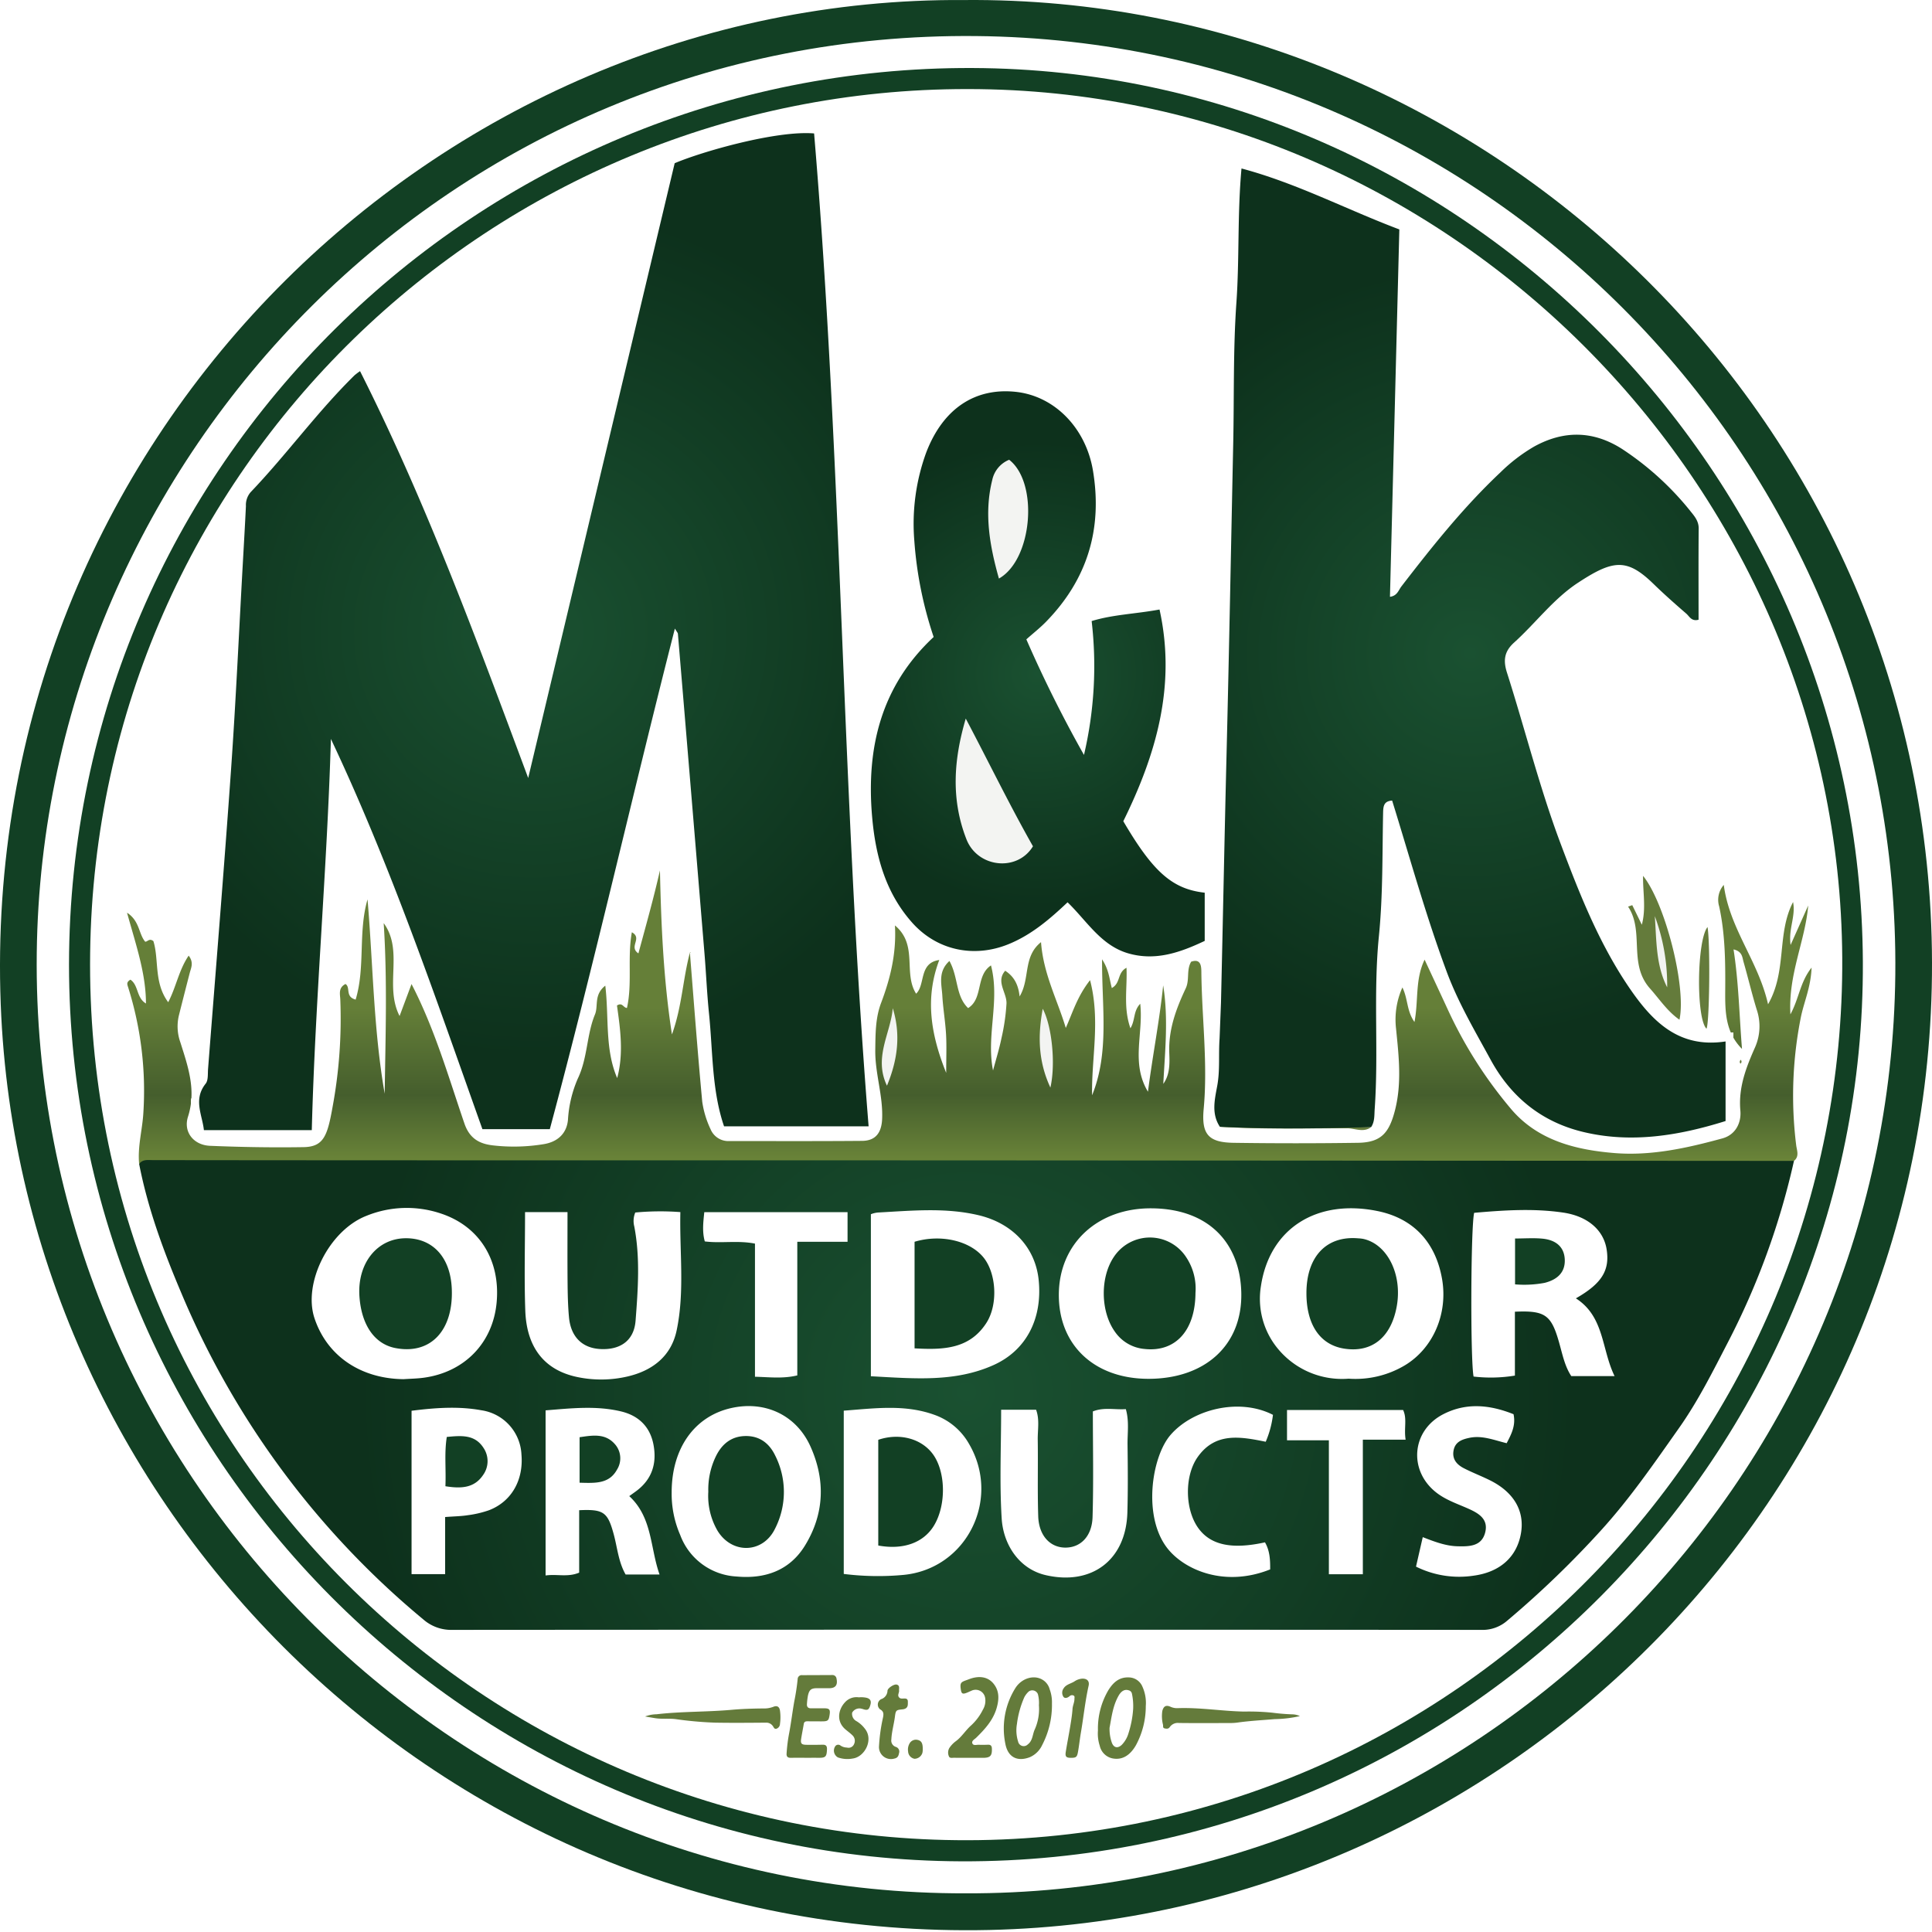 <svg xmlns="http://www.w3.org/2000/svg" xmlns:xlink="http://www.w3.org/1999/xlink" fill="none" viewBox="0 0 377 377">
  <defs>
    <path id="d" fill="#fff" d="M165.855 125.003c-1.339-32.508-2.722-66.122-5.505-99.09l-.107-1.26-1.259-.105c-7.583-.634-22.428 3.58-27.919 5.926l-.693.296-27.617 115.913c-9.297-24.946-18.938-50.695-31.161-74.934l-.803-1.592-1.428 1.066c-.19.142-.347.253-.48.348a5.77 5.77 0 0 0-.743.588c-4.064 3.989-7.762 8.38-11.34 12.628-2.872 3.412-5.844 6.94-8.962 10.204a5.275 5.275 0 0 0-1.344 3.692c-.145 3.036-.317 6.07-.489 9.105l-.12 2.139c-.23 4.094-.45 8.189-.662 12.286-.48 9.101-.975 18.511-1.623 27.749-.997 14.206-2.138 28.645-3.241 42.607-.419 5.296-.835 10.592-1.25 15.887-.02.265-.028.547-.034.832a5.05 5.05 0 0 1-.116 1.245c-2.28 2.861-1.609 5.728-1.069 8.031.18.698.317 1.407.41 2.122l.141 1.34h23.857l.038-1.456c.344-13.118 1.133-26.375 1.895-39.194.6-10.105 1.219-20.497 1.62-30.849 9.056 20.028 16.47 40.956 23.66 61.255 1.07 3.02 2.142 6.039 3.215 9.057l.354.995h15.356l.298-1.109c5.112-19.045 9.836-38.466 14.404-57.248 2.652-10.905 5.379-22.117 8.188-33.279 1.56 18.685 3.113 37.371 4.658 56.058.127 1.549.23 3.101.331 4.652.15 2.276.305 4.629.543 6.949.206 2.008.342 4.072.473 6.069.356 5.424.724 11.034 2.542 16.344l.347 1.012h30.897l-.13-1.616c-2.534-31.56-3.855-63.64-5.132-94.663Zm70.722 59.549v-11.695l-1.33-.148c-5.61-.627-9.029-3.581-14.354-12.528 5.203-10.717 10.493-25.005 6.831-41.565l-.312-1.41-1.42.262c-1.745.321-3.453.537-5.104.747-2.809.272-5.59.789-8.309 1.545l-1.198.368.152 1.243c.864 7.205.635 14.5-.681 21.636a242.865 242.865 0 0 1-8.764-17.841l.468-.402c.923-.789 1.794-1.534 2.621-2.379 8.319-8.518 11.543-18.862 9.582-30.748-1.499-9.087-8.093-15.784-16.409-16.664-8.722-.926-15.472 3.6-18.991 12.74-2.047 5.318-2.845 11.166-2.438 17.879a75.954 75.954 0 0 0 3.557 18.269c-9.221 8.977-13.079 20.632-11.791 35.596.802 9.329 3.397 16.175 8.162 21.545 5.232 5.895 13.111 7.66 20.564 4.606 4.353-1.784 7.775-4.596 10.865-7.45.629.666 1.241 1.359 1.84 2.036 2.626 2.97 5.341 6.041 9.652 7.283 1.486.429 3.025.647 4.572.646 4.219 0 8.022-1.582 11.377-3.166l.858-.405Z"/>
    <path id="e" fill="#fff" d="M336.493 201.745c-8.044 1.231-12.825-3.165-17.53-10.139-5.626-8.34-9.383-17.791-13.05-27.551-2.599-6.92-4.728-14.179-6.787-21.198-1.16-3.958-2.361-8.051-3.636-12.052-.636-1.994-.392-3.081.967-4.308 1.584-1.431 3.067-2.988 4.501-4.495 2.51-2.637 4.882-5.129 7.772-7.027 6.591-4.329 8.4-4.323 12.904.061 2.128 2.07 4.359 4.035 6.453 5.849a2.9 2.9 0 0 1 .244.264 3.174 3.174 0 0 0 3.513 1.223l1.102-.301-.004-5.846c-.006-4.289-.012-8.724.026-13.093a6.376 6.376 0 0 0-1.822-4.177 58.64 58.64 0 0 0-13.76-12.57c-6.062-3.894-12.375-4.078-18.761-.546a34.537 34.537 0 0 0-6.866 5.25c-7.14 6.718-13.272 14.39-18.939 21.726l1.762-69.072-.995-.375c-3.658-1.378-7.307-2.943-10.837-4.456-6.423-2.755-13.064-5.604-20.106-7.482l-1.714-.457-.162 1.767c-.451 4.956-.528 9.83-.602 14.542-.063 4.023-.122 7.821-.395 11.688-.439 6.228-.481 12.565-.522 18.693-.02 2.905-.04 5.908-.103 8.853-.128 6.079-.253 12.158-.375 18.238-.286 14.019-.581 28.517-.934 42.773a6197.44 6197.44 0 0 0-.615 27.268c-.149 6.937-.302 13.873-.46 20.808l-.273 6.953c-.089 1.224-.093 2.445-.098 3.625a30.458 30.458 0 0 1-.336 5.422l-.108.574c-.497 2.642-1.061 5.638.847 8.523l.419.633.759.036c8.56.402 17.979.42 29.638.053l.773-.025.427-.644a6.55 6.55 0 0 0 .9-3.579c.009-.218.017-.435.032-.652.372-5.222.335-10.51.3-15.624-.146-6.015.026-12.034.516-18.031.608-6.09.678-12.302.746-18.311.016-1.403.031-2.806.054-4.208.537 1.768 1.072 3.538 1.603 5.309 2.432 8.076 4.945 16.428 7.945 24.501 1.904 5.122 4.546 9.902 7.102 14.525.516.935 1.032 1.872 1.546 2.81 4.256 7.813 10.628 12.801 18.938 14.822a40.987 40.987 0 0 0 9.761 1.146c5.716 0 11.912-1.085 18.914-3.28l1.049-.329v-18.371l-1.723.264Z"/>
  </defs>
  <path fill="#124024" d="M188.17.007c100.48-.895 187.249 80.46 188.809 185.372 1.569 105.556-83.103 188.994-183.954 191.228C87.808 378.938 3.951 295.68.143 196.004-4.072 85.69 85.436-.716 188.17.007Z"/>
  <path fill="#fff" d="M188.411 369.454c-99.89.242-182.458-82.256-181.238-183.526C8.343 88.709 88.189 6.04 190.416 7.036c100.326.977 180.423 83.493 179.424 183.072-.999 99.577-82.87 179.68-181.429 179.346Z"/>
  <path fill="#124024" d="M13.466 188.187c.13-97.21 79.718-175.296 176.292-174.915 95.086.376 173.306 79.004 173.75 174.415.443 95.416-77.863 175.895-175.917 175.521-95.709-.364-174.118-78.919-174.125-175.021Z"/>
  <path fill="#fff" d="M188.837 17.38c93.268-.014 170.114 76.807 170.649 169.542.539 93.416-75.214 171.96-170.658 172.167-93.952.204-172.495-76.386-171.237-173.174C18.818 91.457 96.238 17.257 188.837 17.381Z"/>
  <path fill="url(#a)" d="M350.065 226.532a145.85 145.85 0 0 1-12.86 35.339c-2.95 5.699-5.826 11.477-9.552 16.76-4.816 6.829-9.543 13.719-15.177 19.924a189.928 189.928 0 0 1-18.372 17.701 7.298 7.298 0 0 1-5.091 1.789c-66.91-.047-133.821-.047-200.73 0a8.243 8.243 0 0 1-5.683-2.04 166.094 166.094 0 0 1-47.249-63.763c-3.445-8.12-6.506-16.415-8.202-25.13.686-1.935 2.43-1.731 3.898-1.752 7.407-.107 14.817-.181 22.221.018 3.432.093 6.85-.08 10.273-.08 80.824.004 161.648-.164 242.47.173 12.92.054 25.83-.66 38.743-.156 1.833.072 3.812-.362 5.311 1.217Z"/>
  <path fill="url(#b)" d="m350.065 226.532-153.612-.097c-36.939-.017-73.879-.022-110.818-.017-18.58-.004-37.159-.017-55.738-.038-.977 0-2.02-.217-2.748.732-.323-3.365.631-6.626.825-9.956a67.09 67.09 0 0 0-2.969-24.5c-.184-.579-.378-1.007.446-1.489 1.616 1.094 1.141 3.542 3.032 4.652-.01-5.925-1.974-11.475-3.694-17.72 2.495 1.63 2.234 4.102 3.542 5.66.477.019.787-.74 1.601-.115 1.13 3.614.05 8.098 2.89 11.924 1.567-2.992 2.073-6.278 3.994-9.088 1.037 1.354.47 2.361.206 3.378a1144.3 1144.3 0 0 0-2.127 8.341 9.211 9.211 0 0 0 .295 5.183c1.489 4.708 3.15 9.349 1.496 14.52-.962 3.007 1.113 5.552 4.301 5.686 6.075.254 12.164.352 18.242.258 3.897-.06 4.655-2.173 5.643-7.705a94.52 94.52 0 0 0 1.531-21.124c-.05-1.054-.407-2.269 1.01-3.005 1.052.656-.129 2.484 1.985 3.046 1.919-6.37.456-13.137 2.32-19.558 1.077 12.619 1.157 25.355 3.345 37.911.158-11.081.535-22.166-.193-33.281 3.96 5.433.076 12.207 3.102 18.132l2.331-6.241c4.571 8.844 7.207 18.133 10.324 27.223 1.04 3.032 3.053 3.969 5.562 4.261 3.302.38 6.64.298 9.919-.243 2.779-.456 4.489-2.142 4.722-4.758a23.701 23.701 0 0 1 1.892-7.973c1.967-4.068 1.719-8.549 3.378-12.577.693-1.682-.269-3.827 2.014-5.62.744 6.218-.114 12.375 2.32 18.035 1.288-4.769.61-9.56-.042-14.16 1.064-.683 1.202.426 1.95.482 1.071-4.808.055-9.783.955-14.774 2.15 1.187-.7 2.802 1.279 4.123 1.474-5.454 2.971-10.748 4.203-16.19.231 10.595.675 21.166 2.34 32.004 1.965-5.409 2.132-10.853 3.508-15.971l.205-.074c-.069.073-.203.151-.198.217.775 9.664 1.5 19.332 2.4 28.983a18.836 18.836 0 0 0 1.626 5.347 3.752 3.752 0 0 0 3.705 2.303c8.626 0 17.252.039 25.878-.036 2.662-.023 3.774-1.642 3.89-4.26.202-4.571-1.405-8.933-1.337-13.497.046-3.112.016-6.196 1.131-9.147 1.801-4.766 3.016-9.647 2.706-15.137 4.582 3.826 1.557 9.26 4.135 13.324 1.85-1.783.486-5.999 4.517-6.576-2.806 7.416-1.693 14.45 1.35 22.028 0-2.907.102-5.213-.027-7.506-.143-2.535-.586-5.052-.731-7.586-.127-2.21-.91-4.655 1.389-6.746 1.773 3.202 1.17 6.8 3.644 9.194 2.986-1.854 1.449-6.34 4.465-8.329 1.806 6.937-.975 13.66.401 20.501.558-2.103 1.212-4.186 1.647-6.314.514-2.22.841-4.478.978-6.753.072-2.15-2.13-4.257-.252-6.394 1.589 1.042 2.553 2.514 2.811 5.019 2.095-3.488.605-7.744 4.177-10.599.471 6.266 3.203 11.267 4.833 16.741 1.354-3.023 2.218-6.109 4.737-9.323 2.058 7.905.244 15.214.399 22.463 3.396-8.405 1.89-17.19 1.944-26.532 1.342 2.042 1.43 3.837 1.901 5.606 1.776-.97 1.013-2.971 2.867-3.955.179 3.916-.659 7.73.767 11.804.982-1.608.509-3.294 1.912-4.784.664 5.807-1.877 11.544 1.508 17.17.917-7.15 2.259-13.882 2.968-20.755 1.044 6.4.363 12.796.025 19.222 1.341-1.858 1.239-4.146 1.167-6.072-.172-4.591 1.359-8.618 3.211-12.568.798-1.702.087-3.542 1.057-5.198 1.82-.639 1.981.746 1.992 1.916.081 8.933 1.282 17.843.455 26.8-.459 4.964.918 6.55 5.85 6.622 8.074.117 16.15.116 24.227-.002 4.464-.06 6.061-1.863 7.191-6.111 1.453-5.462.797-10.843.256-16.287a15.316 15.316 0 0 1 1.254-7.915c1.113 2.266.796 4.526 2.354 6.739.816-4.241.088-8.22 1.978-12.165 1.556 3.344 2.981 6.396 4.396 9.453a85.246 85.246 0 0 0 12.564 19.795c5.163 6.017 12.464 7.864 20.03 8.489 7.212.595 14.209-.969 21.111-2.855 2.639-.721 3.723-3.117 3.515-5.416-.409-4.528 1.124-8.44 2.869-12.366a10.162 10.162 0 0 0 .303-7.41c-.935-3.059-1.669-6.178-2.552-9.254-.255-.886-.227-2.039-1.953-2.435 1.016 6.525 1.123 12.94 1.651 19.418-3.26-3.284-3.303-7.263-3.274-11.382.038-5.492.002-10.998-1.181-16.425a4.443 4.443 0 0 1 .899-4.199c1.14 8.619 6.722 14.801 8.641 23.293 3.741-6.521 1.653-13.753 4.88-19.947.551 2.821-.934 5.186-.481 8.375l3.438-7.699c-.598 6.987-3.922 13.401-3.473 21.239 1.718-3.173 1.869-6.262 4.129-9.121-.136 3.782-1.45 6.624-2.075 9.602a78.023 78.023 0 0 0-.931 25.026c.115 1.008.681 2.202-.431 3.09Z"/>
  <path fill="url(#c)" d="M34.096 21.196h307.378v205.577H34.096z"/>
  <use xlink:href="#d"/>
  <use xlink:href="#e"/>
  <path fill="url(#f)" d="M34.096 21.196h307.378v205.577H34.096z"/>
  <use xlink:href="#d"/>
  <use xlink:href="#e"/>
  <path fill="url(#g)" d="M34.096 21.196h307.378v205.577H34.096z"/>
  <use xlink:href="#d"/>
  <use xlink:href="#e"/>
  <path fill="url(#h)" d="M34.096 21.196h307.378v205.577H34.096z"/>
  <use xlink:href="#d"/>
  <use xlink:href="#e"/>
  <path fill="url(#i)" d="M34.096 21.196h307.378v205.577H34.096z"/>
  <use xlink:href="#d"/>
  <use xlink:href="#e"/>
  <path fill="url(#j)" d="M34.096 21.196h307.378v205.577H34.096z"/>
  <use xlink:href="#d"/>
  <use xlink:href="#e"/>
  <path fill="url(#k)" d="M34.096 21.196h307.378v205.577H34.096z"/>
  <use xlink:href="#d"/>
  <use xlink:href="#e"/>
  <path fill="url(#l)" d="M34.096 21.196h307.378v205.577H34.096z"/>
  <use xlink:href="#d"/>
  <use xlink:href="#e"/>
  <path fill="url(#m)" d="M34.096 21.196h307.378v205.577H34.096z"/>
  <use xlink:href="#d"/>
  <use xlink:href="#e"/>
  <path fill="url(#n)" d="M34.096 21.196h307.378v205.577H34.096z"/>
  <use xlink:href="#d"/>
  <use xlink:href="#e"/>
  <path fill="url(#o)" d="M29.248 16.348h317.073V231.62H29.248z"/>
  <use xlink:href="#d"/>
  <use xlink:href="#e"/>
  <path fill="url(#p)" d="M21.169 8.269h333.232V239.7H21.169z"/>
  <use xlink:href="#d"/>
  <use xlink:href="#e"/>
  <path fill="url(#q)" d="M107.289 220.337H94.135C85 194.692 76.253 168.898 64.572 144.194c-.751 25.476-3.06 50.743-3.731 76.336H39.788c-.31-2.972-2.123-5.974.34-9.066.533-.667.397-1.908.473-2.892 1.517-19.5 3.123-38.994 4.491-58.505.936-13.34 1.537-26.704 2.286-40.057.21-3.751.43-7.503.61-11.256a3.853 3.853 0 0 1 .932-2.73c7.029-7.356 12.994-15.658 20.268-22.797.343-.287.7-.555 1.07-.805 12.925 25.633 22.748 52.403 32.812 79.392L131.653 31.85c5.253-2.245 19.821-6.431 27.206-5.812 5.432 64.357 5.44 129.046 10.637 193.748h-28.207c-2.414-7.05-2.178-14.636-2.943-22.082-.395-3.846-.553-7.716-.871-11.571-1.719-20.824-3.45-41.647-5.194-62.469-.014-.168-.18-.323-.587-1.01-8.364 32.726-15.701 65.259-24.405 97.683Z"/>
  <path fill="url(#r)" d="M235.081 174.196v9.408c-4.734 2.234-9.564 3.971-14.897 2.435-5.338-1.537-8.076-6.305-11.863-9.969-3.459 3.264-6.994 6.317-11.476 8.153-6.709 2.75-13.986 1.297-18.877-4.214-5.219-5.881-7.137-13.078-7.791-20.68-1.151-13.368 1.714-25.428 12.011-35.031a75.658 75.658 0 0 1-3.774-18.797 40.515 40.515 0 0 1 2.341-17.25c3.256-8.458 9.453-12.636 17.438-11.79 7.625.807 13.717 7.096 15.09 15.42 1.876 11.375-1.117 21.205-9.177 29.458-1.152 1.18-2.462 2.207-3.831 3.422a247.598 247.598 0 0 0 11.246 22.552 75.858 75.858 0 0 0 1.497-26.122c4.189-1.285 8.49-1.376 13.245-2.252 3.3 14.924-.702 28.375-7.068 41.309 5.821 9.93 9.584 13.243 15.886 13.948Z"/>
  <path fill="#647B3B" d="M327.72 198.984c-2.401-1.681-3.896-4.014-5.744-6.088-4.313-4.84-1.042-11.114-4.28-15.981l.813-.29 1.869 3.823c.864-3.218.181-6.382.241-9.539 4.292 5.311 8.492 21.677 7.101 28.075Zm5.269 1.752c-2.042-2.062-1.883-17.22.208-19.839.554 3.146.389 18.905-.208 19.839Zm-94.947 19.138c9.84-.239 19.681-.222 29.521.052-1.502 1.16-3.156.237-4.706.238-8.271.002-16.549.232-24.815-.29Zm101.581-12.327a.49.49 0 0 1-.064-.588.486.486 0 0 1 .141-.155c.16.266.21.522-.077.743Z"/>
  <path fill="#fff" d="M78.742 269.125c-8.389-.096-14.923-4.54-17.368-11.876-2.287-6.864 2.826-17.126 10.095-19.985a20.874 20.874 0 0 1 14.596-.454c7.477 2.491 11.588 9.07 10.849 17.309-.708 7.888-6.222 13.621-14.206 14.719-1.31.181-2.643.196-3.966.287Zm184.417-.098a16.214 16.214 0 0 1-14.695-7.037 15.294 15.294 0 0 1-2.412-11.027c1.676-11.21 10.843-17.083 22.78-14.638 6.922 1.418 11.289 6.014 12.557 13.218 1.191 6.769-1.707 13.552-7.275 16.893a18.841 18.841 0 0 1-10.955 2.591Zm-39.005.028c-10.58.017-17.585-6.553-17.54-16.449.045-9.911 7.549-16.923 18.165-16.82 11.092.107 17.263 6.778 17.441 16.555.185 10.199-7.109 16.697-18.066 16.714Zm-54.215-.5V236.94a4.628 4.628 0 0 1 1.538-.345c6.5-.352 13.019-.99 19.463.532 6.688 1.58 11.103 6.366 11.74 12.645.768 7.569-2.439 13.747-8.815 16.604-7.555 3.385-15.484 2.628-23.926 2.179Zm137.569-15.203c5.593 3.591 4.982 9.919 7.553 15.174h-8.448c-1.308-1.977-1.752-4.375-2.414-6.682-1.509-5.265-2.711-6.149-8.59-5.884v12.466c-2.667.437-5.381.5-8.065.187-.636-3.321-.557-29.114.114-31.951 5.746-.502 11.576-.901 17.366-.045 4.901.725 7.896 3.494 8.48 7.16.651 4.087-.915 6.678-5.996 9.575Zm-205.053-16.823h8.286c0 4.57-.028 9.074.012 13.578.021 2.315.063 4.638.276 6.94.354 3.811 2.575 5.996 6.079 6.195 3.851.219 6.611-1.567 6.915-5.529.47-6.103.919-12.271-.252-18.384a4.313 4.313 0 0 1 .191-2.724 52.255 52.255 0 0 1 8.801-.082c-.18 7.773.874 15.484-.726 23.084-1.059 5.034-4.705 7.851-9.58 8.991a22.66 22.66 0 0 1-9.875.094c-6.332-1.343-9.822-5.735-10.08-12.94-.224-6.277-.047-12.569-.047-19.223Zm62.191 38.74c6.074-.452 11.963-1.283 17.765.84a12.563 12.563 0 0 1 6.678 5.64c6.303 10.762-.432 24.375-12.777 25.568a53.725 53.725 0 0 1-11.666-.188v-31.86Zm-33.581 15.916c.01-8.512 4.393-14.753 11.522-16.402 6.642-1.536 12.805 1.318 15.573 7.494 2.936 6.55 2.703 13.118-1.059 19.279-3.013 4.934-7.843 6.581-13.38 6.073a12.418 12.418 0 0 1-10.987-8.093 20.116 20.116 0 0 1-1.669-8.351Zm-8.275.758c4.528 4.177 4.05 10.029 5.91 15.295h-6.62c-1.407-2.461-1.612-5.246-2.326-7.867-1.168-4.293-1.952-4.9-6.736-4.677v12.18c-2.221.943-4.282.238-6.554.554v-32.219c4.932-.391 9.833-.962 14.731.208 3.42.818 5.651 2.982 6.316 6.458.696 3.631-.252 6.773-3.338 9.07-.424.315-.856.619-1.383.998Zm72.566-16.852h6.822c.714 1.918.292 3.912.322 5.854.076 4.974-.067 9.953.093 14.923.12 3.75 2.276 6.079 5.229 6.122 2.981.044 5.257-2.148 5.374-5.957.208-6.842.059-13.695.059-20.617 2.171-.863 4.241-.292 6.433-.446.681 2.35.306 4.656.334 6.918.054 4.422.094 8.847-.033 13.266-.264 9.234-6.931 14.289-15.939 12.208-5.131-1.185-8.263-5.883-8.587-11.048-.434-6.924-.107-13.897-.107-21.223ZM86.862 296.025v11.141h-6.553v-31.878c4.665-.59 9.161-.909 13.614-.097a9.152 9.152 0 0 1 7.83 8.619c.432 5.007-1.936 9.187-6.31 10.88-1.35.471-2.744.799-4.162.979-1.296.206-2.622.22-4.419.356Zm50.57-59.495h27.955v5.786h-9.806v26.072c-2.806.677-5.395.336-8.26.262v-25.977c-3.372-.667-6.566-.017-9.791-.43-.523-1.861-.31-3.681-.098-5.713Zm157.91 39.431c.475 2.21-.43 3.906-1.339 5.658-2.521-.621-4.793-1.568-7.269-1.049-1.476.309-2.804.79-3.101 2.515-.293 1.702.69 2.737 2.036 3.428 1.662.854 3.419 1.52 5.092 2.353 4.654 2.317 6.775 5.984 6.034 10.319-.784 4.588-4.037 7.535-9.079 8.26-3.89.621-7.876.012-11.403-1.743l1.317-5.752c2.355.916 4.527 1.734 6.815 1.783 2.209.047 4.677.058 5.371-2.709.656-2.615-1.302-3.741-3.295-4.631-2.108-.941-4.318-1.66-6.184-3.096-5.54-4.267-4.939-12.125 1.288-15.331 4.516-2.324 9.123-1.844 13.717-.005Zm-46.943.123a19.022 19.022 0 0 1-1.412 5.251c-4.978-1.011-9.832-1.894-13.278 2.983-2.589 3.664-2.503 10.128.053 13.773 2.374 3.387 6.534 4.32 13.077 2.874.964 1.647 1.027 3.467 1.015 5.279-8.886 3.553-16.678.101-19.982-4.029-4.932-6.164-3.173-17.873.511-22.175 4.307-5.032 13.41-7.344 20.016-3.956Zm2.742 4.963v-5.904h22.656c.818 1.723.126 3.571.491 5.788h-8.35v26.257h-6.629v-26.141h-8.168Z"/>
  <path fill="#F3F4F2" d="M204.968 212.224c-2.448-5.268-2.433-10.302-1.493-15.379 1.766 3.285 2.564 10.712 1.493 15.379Zm-31.89-.367c-2.649-5.541.725-10.197 1.132-15.121 1.572 5.104.982 10.012-1.132 15.121Zm28.49-46.717c-3.07 5.043-10.81 4.186-12.983-1.371-3.072-7.858-2.468-15.614-.132-23.55 4.428 8.376 8.536 16.847 13.115 24.921Zm-4.647-75.425c5.79 4.485 4.559 19.497-1.997 23.182-1.79-6.368-2.935-12.69-1.301-19.238a5.478 5.478 0 0 1 3.298-3.944Zm125.99 89.061a38.486 38.486 0 0 1 2.412 13.884c-2.227-4.348-2.069-9.174-2.412-13.884Z"/>
  <path fill="#124024" d="M79.254 241.623c5.102.015 8.648 3.607 8.905 9.885.327 8.009-4.047 12.893-11.014 11.542-4.048-.785-6.604-4.483-7.002-10.026-.468-6.501 3.462-11.418 9.111-11.401Zm175.676 10.62c.037-7.052 3.911-11.129 10.077-10.604.33.015.659.05.985.106 4.737 1.02 7.685 6.947 6.559 13.175-1.096 6.063-4.856 9.088-10.248 8.245-4.73-.739-7.406-4.704-7.373-10.922Zm-21.651.052c-.046 7.407-3.956 11.6-9.967 10.932a7.829 7.829 0 0 1-5.781-3.401c-2.818-3.976-2.881-10.706-.084-14.697a8.432 8.432 0 0 1 11.008-2.602 8.435 8.435 0 0 1 3 2.782 11.034 11.034 0 0 1 1.824 6.986Zm-54.816 10.817v-20.799c5.106-1.537 10.8-.205 13.454 3.066 2.515 3.099 2.873 9.203.542 12.797-3.308 5.102-8.43 5.246-13.996 4.936Zm117.176-12.488v-8.951c1.888 0 3.63-.133 5.344.031 2.419.232 4.247 1.439 4.357 4.071.108 2.594-1.559 3.956-3.921 4.553a21.543 21.543 0 0 1-5.78.296ZM171.38 280.957c4.037-1.368 8.245-.298 10.525 2.622 2.652 3.397 2.809 10.068.334 14.134-2.023 3.323-5.97 4.769-10.859 3.871v-20.627ZM138.214 291.1a14.869 14.869 0 0 1 1.535-7.039c1.169-2.325 2.999-3.802 5.718-3.842 2.736-.041 4.624 1.4 5.765 3.736a15.77 15.77 0 0 1 1.73 7.181 15.764 15.764 0 0 1-1.733 7.179c-2.357 4.837-8.38 4.996-11.204.403a13.536 13.536 0 0 1-1.811-7.618Zm-25.117-1.772v-8.878c2.526-.37 5.041-.822 6.939 1.41a4.15 4.15 0 0 1 .359 4.921c-1.549 2.81-4.263 2.626-7.298 2.547Zm-26.182.688c.146-3.396-.236-6.443.27-9.62 2.821-.265 5.468-.525 7.176 2.154a4.625 4.625 0 0 1-.11 5.299c-1.712 2.528-4.268 2.661-7.337 2.167Z"/>
  <path fill="url(#s)" d="M238.257 195.652c.375-16.029.679-32.06 1.076-48.088.504-20.338.879-40.678 1.31-61.016.194-9.157-.023-18.346.621-27.473.606-8.594.175-17.214.995-26.2 10.789 2.879 20.471 8.003 30.8 11.893l-1.829 71.687c1.417-.173 1.673-1.297 2.226-2.016 6.01-7.797 12.134-15.49 19.328-22.26a33.054 33.054 0 0 1 6.564-5.03c5.836-3.227 11.602-3.12 17.229.496A57.49 57.49 0 0 1 329.986 99.9c.75.921 1.497 1.854 1.485 3.22-.05 5.951-.021 11.902-.021 17.808-1.386.379-1.78-.651-2.383-1.174-2.172-1.883-4.331-3.788-6.39-5.792-5.2-5.062-7.869-4.771-14.769-.238-4.778 3.138-8.231 7.847-12.454 11.662-1.896 1.712-2.165 3.441-1.39 5.873 3.536 11.093 6.362 22.442 10.449 33.321 3.605 9.598 7.394 19.241 13.21 27.862 4.53 6.713 9.741 12.196 18.996 10.78v15.531c-9.089 2.848-18.422 4.407-27.873 2.108-7.953-1.935-13.961-6.71-17.979-14.085-3.062-5.62-6.318-11.113-8.558-17.141-3.773-10.152-6.718-20.565-9.882-30.91-.257-.84-.518-1.679-.773-2.508-1.541.116-1.732.962-1.76 2.313-.168 8.068-.024 16.176-.825 24.187-1.123 11.237-.022 22.482-.819 33.698-.086 1.207.027 2.434-.687 3.51-9.841.31-19.682.411-29.521-.052-1.697-2.565-1.005-5.335-.516-8.002.563-3.069.232-6.144.456-9.207l.275-7.013Z"/>
  <path fill="#647B3B" d="M205.272 332.398a16.892 16.892 0 0 1-1.909 8.124 4.754 4.754 0 0 1-2.396 2.362c-2.474.955-4.324.003-4.804-2.689a14.855 14.855 0 0 1 1.976-10.797c1.186-1.892 3.591-2.662 5.309-1.612a3.084 3.084 0 0 1 1.38 1.855c.325.882.475 1.818.444 2.757Zm-47.948 10.608c-.999 0-1.998-.012-2.996.005-.567.01-.87-.185-.839-.801.086-1.4.263-2.793.533-4.169.37-2.005.614-4.033.968-6.042.295-1.443.516-2.901.662-4.367a.776.776 0 0 1 .279-.575.782.782 0 0 1 .616-.175c1.946-.004 3.892-.015 5.838-.024a.786.786 0 0 1 .847.701c.276 1.247-.201 1.874-1.445 1.87-.769-.002-1.537-.005-2.305-.004-1.167.001-1.553.272-1.814 1.394a12.864 12.864 0 0 0-.203 1.673c-.055.575.213.863.798.86a227.42 227.42 0 0 1 2.612-.003c.953.005 1.157.248 1.022 1.195-.174 1.22-.321 1.351-1.558 1.353-.922.001-1.844-.006-2.766-.013-.364-.003-.652.07-.725.504-.165.981-.366 1.956-.518 2.939-.135.874.072 1.124.966 1.142 1.075.021 2.151.009 3.226-.016.667-.015.881.27.851.929-.062 1.413-.269 1.642-1.668 1.626-.793-.009-1.587-.002-2.381-.002Zm56.922-5.316a14.762 14.762 0 0 1 2.045-7.893c.883-1.396 2.01-2.538 3.929-2.477a2.917 2.917 0 0 1 2.699 1.788 7.708 7.708 0 0 1 .663 3.808 15.976 15.976 0 0 1-1.921 7.636c-1.082 1.887-2.608 2.998-4.67 2.552a3.232 3.232 0 0 1-2.396-2.451 7.667 7.667 0 0 1-.349-2.963Zm-25.204 5.317c-.947 0-1.895.013-2.841-.006-.367-.008-.888.145-1.037-.283a1.8 1.8 0 0 1 .083-1.619c.339-.51.764-.957 1.256-1.322 1.182-.858 1.924-2.158 3.015-3.106a10.471 10.471 0 0 0 2.285-3.07 3.36 3.36 0 0 0 .409-2.41 1.88 1.88 0 0 0-2.702-1.244c-.376.146-.735.344-1.118.463-.477.148-.757.099-.872-.555-.302-1.72.088-1.618 1.622-2.203 1.575-.601 3.464-.657 4.717.875 1.183 1.447 1.097 3.068.634 4.717-.672 2.394-2.284 4.16-4.007 5.85-.322.315-.953.603-.737 1.118.198.473.828.231 1.27.252.587.028 1.177.014 1.765-.007.51-.017.739.187.763.714.064 1.438-.302 1.842-1.74 1.843h-2.765v-.007Zm64.613-8.136a23.759 23.759 0 0 1-4.912.59c-2.417.206-4.842.327-7.247.668a9.885 9.885 0 0 1-1.375.093c-3.355.009-6.711.032-10.065-.009a1.904 1.904 0 0 0-1.781.781c-.283.416-.634.354-1.011.276-.4-.083-.28-.433-.315-.69a6.788 6.788 0 0 1-.135-2.733c.241-.902.718-1.188 1.579-.804.442.203.925.298 1.411.278 4.332-.156 8.619.577 12.94.666a45.1 45.1 0 0 1 5.598.225c1.293.172 2.594.277 3.898.317.49.019.97.136 1.415.342Zm-127.775.073a6.536 6.536 0 0 1 2.242-.431c4.861-.566 9.763-.432 14.626-.868 2.072-.185 4.131-.248 6.2-.266a4.989 4.989 0 0 0 1.946-.318c.761-.319 1.225.004 1.317.818.11.838.106 1.687-.011 2.524a1.01 1.01 0 0 1-.685.928c-.436.13-.529-.295-.723-.541a1.53 1.53 0 0 0-1.309-.64c-3.329.026-6.659.06-9.988-.003a71.988 71.988 0 0 1-7.632-.683c-1.347-.17-2.715.024-4.061-.194-.641-.104-1.281-.217-1.922-.326Zm41.707-3.734a5 5 0 0 1 1.519.089c.732.198.954.625.733 1.4-.266.932-.526 1.094-1.343.839a4.287 4.287 0 0 0-.443-.125 1.633 1.633 0 0 0-1.011.098c-.317.14-.582.378-.755.679a1.588 1.588 0 0 0 .826 1.657 5.7 5.7 0 0 1 1.647 1.473c1.756 2.141-.008 5.536-2.386 5.832a5.56 5.56 0 0 1-2.868-.219 1.526 1.526 0 0 1-.751-1.024 1.5 1.5 0 0 1 .01-.65c.05-.214.146-.414.281-.586a.726.726 0 0 1 .99-.04c.365.238.789.368 1.224.375a1.157 1.157 0 0 0 1.397-.675 1.465 1.465 0 0 0-.301-1.698c-.432-.43-.936-.788-1.4-1.187-1.8-1.55-1.387-3.844-.092-5.245a3.017 3.017 0 0 1 2.723-.993Zm7.848-1.515c-.003.05-.003.101.001.152.064.449-.358.906-.028 1.334.335.435.857.204 1.296.269.361.054.451.305.449.608-.003.505.07 1.055-.489 1.349a1.635 1.635 0 0 1-.59.149c-1.16.116-1.284.164-1.433 1.351-.19 1.518-.639 2.991-.708 4.531a1.288 1.288 0 0 0 .87 1.439.964.964 0 0 1 .573.476.938.938 0 0 1 .054.743c-.087.535-.266.934-.906 1.062a2.338 2.338 0 0 1-2.999-2.425c.106-1.884.368-3.757.782-5.598.139-.695.144-1.201-.592-1.598a1.192 1.192 0 0 1 .225-1.97 1.792 1.792 0 0 0 1.241-1.662c.046-.509 1.272-1.301 1.777-1.189.551.123.504.561.477.979Zm33.551 13.319c-.925.004-1.167-.231-1.021-1.149.27-1.689.606-3.367.883-5.055.181-1.108.363-2.221.437-3.338.044-.678.378-1.279.374-1.949-.001-.237.113-.552-.198-.676a.68.68 0 0 0-.723.113c-.383.349-.929.534-1.22.156a1.448 1.448 0 0 1 .027-1.654c.482-.772 1.389-.908 2.093-1.347a3.11 3.11 0 0 1 1.569-.555c.936-.017 1.42.493 1.218 1.393-.681 3.037-.986 6.134-1.514 9.195-.217 1.259-.341 2.528-.573 3.781-.174.941-.383 1.081-1.352 1.085Zm-28.926-1.6c0 .215-.024.429-.071.64a1.635 1.635 0 0 1-1.543 1.145 1.531 1.531 0 0 1-1.245-1.437 2.349 2.349 0 0 1 .245-1.479 1.422 1.422 0 0 1 1.592-.772c.779.167 1.05.666 1.022 1.903Z"/>
  <path fill="#fff" d="M202.728 332.751a9.76 9.76 0 0 1-.8 4.699c-.465.971-.379 2.204-1.382 2.955a1.11 1.11 0 0 1-1.106.278 1.128 1.128 0 0 1-.501-.314 1.12 1.12 0 0 1-.269-.527 7.224 7.224 0 0 1-.231-3.43 18.654 18.654 0 0 1 1.456-5.255c.218-.403.502-.767.839-1.078a1.17 1.17 0 0 1 1.007-.194 1.184 1.184 0 0 1 .778.67c.194.715.264 1.457.209 2.196Zm13.786 4.39c.372-1.9.599-4.194 1.754-6.237.543-.962 1.226-1.311 1.963-1.071a.841.841 0 0 1 .651.674c.21.997.288 2.016.231 3.033a19.674 19.674 0 0 1-.896 4.642 5.347 5.347 0 0 1-1.317 2.294c-.782.747-1.57.592-1.946-.429a8.04 8.04 0 0 1-.44-2.906Z"/>
  <defs>
    <pattern id="c" width="1" height="1" patternContentUnits="objectBoundingBox">
      <use xlink:href="#r" transform="scale(.001 .001)"/>
    </pattern>
    <pattern id="f" width="1" height="1" patternContentUnits="objectBoundingBox">
      <use xlink:href="#r" transform="scale(.001 .001)"/>
    </pattern>
    <pattern id="g" width="1" height="1" patternContentUnits="objectBoundingBox">
      <use xlink:href="#r" transform="scale(.001 .001)"/>
    </pattern>
    <pattern id="h" width="1" height="1" patternContentUnits="objectBoundingBox">
      <use xlink:href="#r" transform="scale(.001 .001)"/>
    </pattern>
    <pattern id="i" width="1" height="1" patternContentUnits="objectBoundingBox">
      <use xlink:href="#r" transform="scale(.001 .001)"/>
    </pattern>
    <pattern id="j" width="1" height="1" patternContentUnits="objectBoundingBox">
      <use xlink:href="#r" transform="scale(.001 .001)"/>
    </pattern>
    <pattern id="k" width="1" height="1" patternContentUnits="objectBoundingBox">
      <use xlink:href="#r" transform="scale(.001 .001)"/>
    </pattern>
    <pattern id="l" width="1" height="1" patternContentUnits="objectBoundingBox">
      <use xlink:href="#r" transform="scale(.001 .001)"/>
    </pattern>
    <pattern id="m" width="1" height="1" patternContentUnits="objectBoundingBox">
      <use xlink:href="#r" transform="scale(.001 .001)"/>
    </pattern>
    <pattern id="n" width="1" height="1" patternContentUnits="objectBoundingBox">
      <use xlink:href="#r" transform="scale(.001 .001)"/>
    </pattern>
    <pattern id="o" width="1" height="1" patternContentUnits="objectBoundingBox">
      <use xlink:href="#s" transform="scale(.001 .001)"/>
    </pattern>
    <pattern id="p" width="1" height="1" patternContentUnits="objectBoundingBox">
      <use xlink:href="#t" transform="scale(.001 .001)"/>
    </pattern>
    <radialGradient id="a" cx="0" cy="0" r="1" gradientTransform="translate(188.607 271.59) scale(118.8)" gradientUnits="userSpaceOnUse">
      <stop stop-color="#1A5131"/>
      <stop offset="1" stop-color="#0D311C"/>
    </radialGradient>
    <radialGradient id="q" cx="0" cy="0" r="1" gradientTransform="translate(104.175 123.253) scale(82.854)" gradientUnits="userSpaceOnUse">
      <stop stop-color="#1A5131"/>
      <stop offset="1" stop-color="#0D311C"/>
    </radialGradient>
    <radialGradient id="r" cx="0" cy="0" r="1" gradientTransform="translate(202.51 131.488) scale(45.281)" gradientUnits="userSpaceOnUse">
      <stop stop-color="#1A5131"/>
      <stop offset="1" stop-color="#0D311C"/>
    </radialGradient>
    <radialGradient id="s" cx="0" cy="0" r="1" gradientTransform="translate(286.841 127.423) scale(75.588)" gradientUnits="userSpaceOnUse">
      <stop stop-color="#1A5131"/>
      <stop offset="1" stop-color="#0D311C"/>
    </radialGradient>
    <linearGradient id="b" x1="189.146" x2="189.146" y1="169.85" y2="227.112" gradientUnits="userSpaceOnUse">
      <stop offset=".466" stop-color="#657F38"/>
      <stop offset=".764" stop-color="#455E2D"/>
      <stop offset="1" stop-color="#6C8639"/>
    </linearGradient>
  </defs>
</svg>

